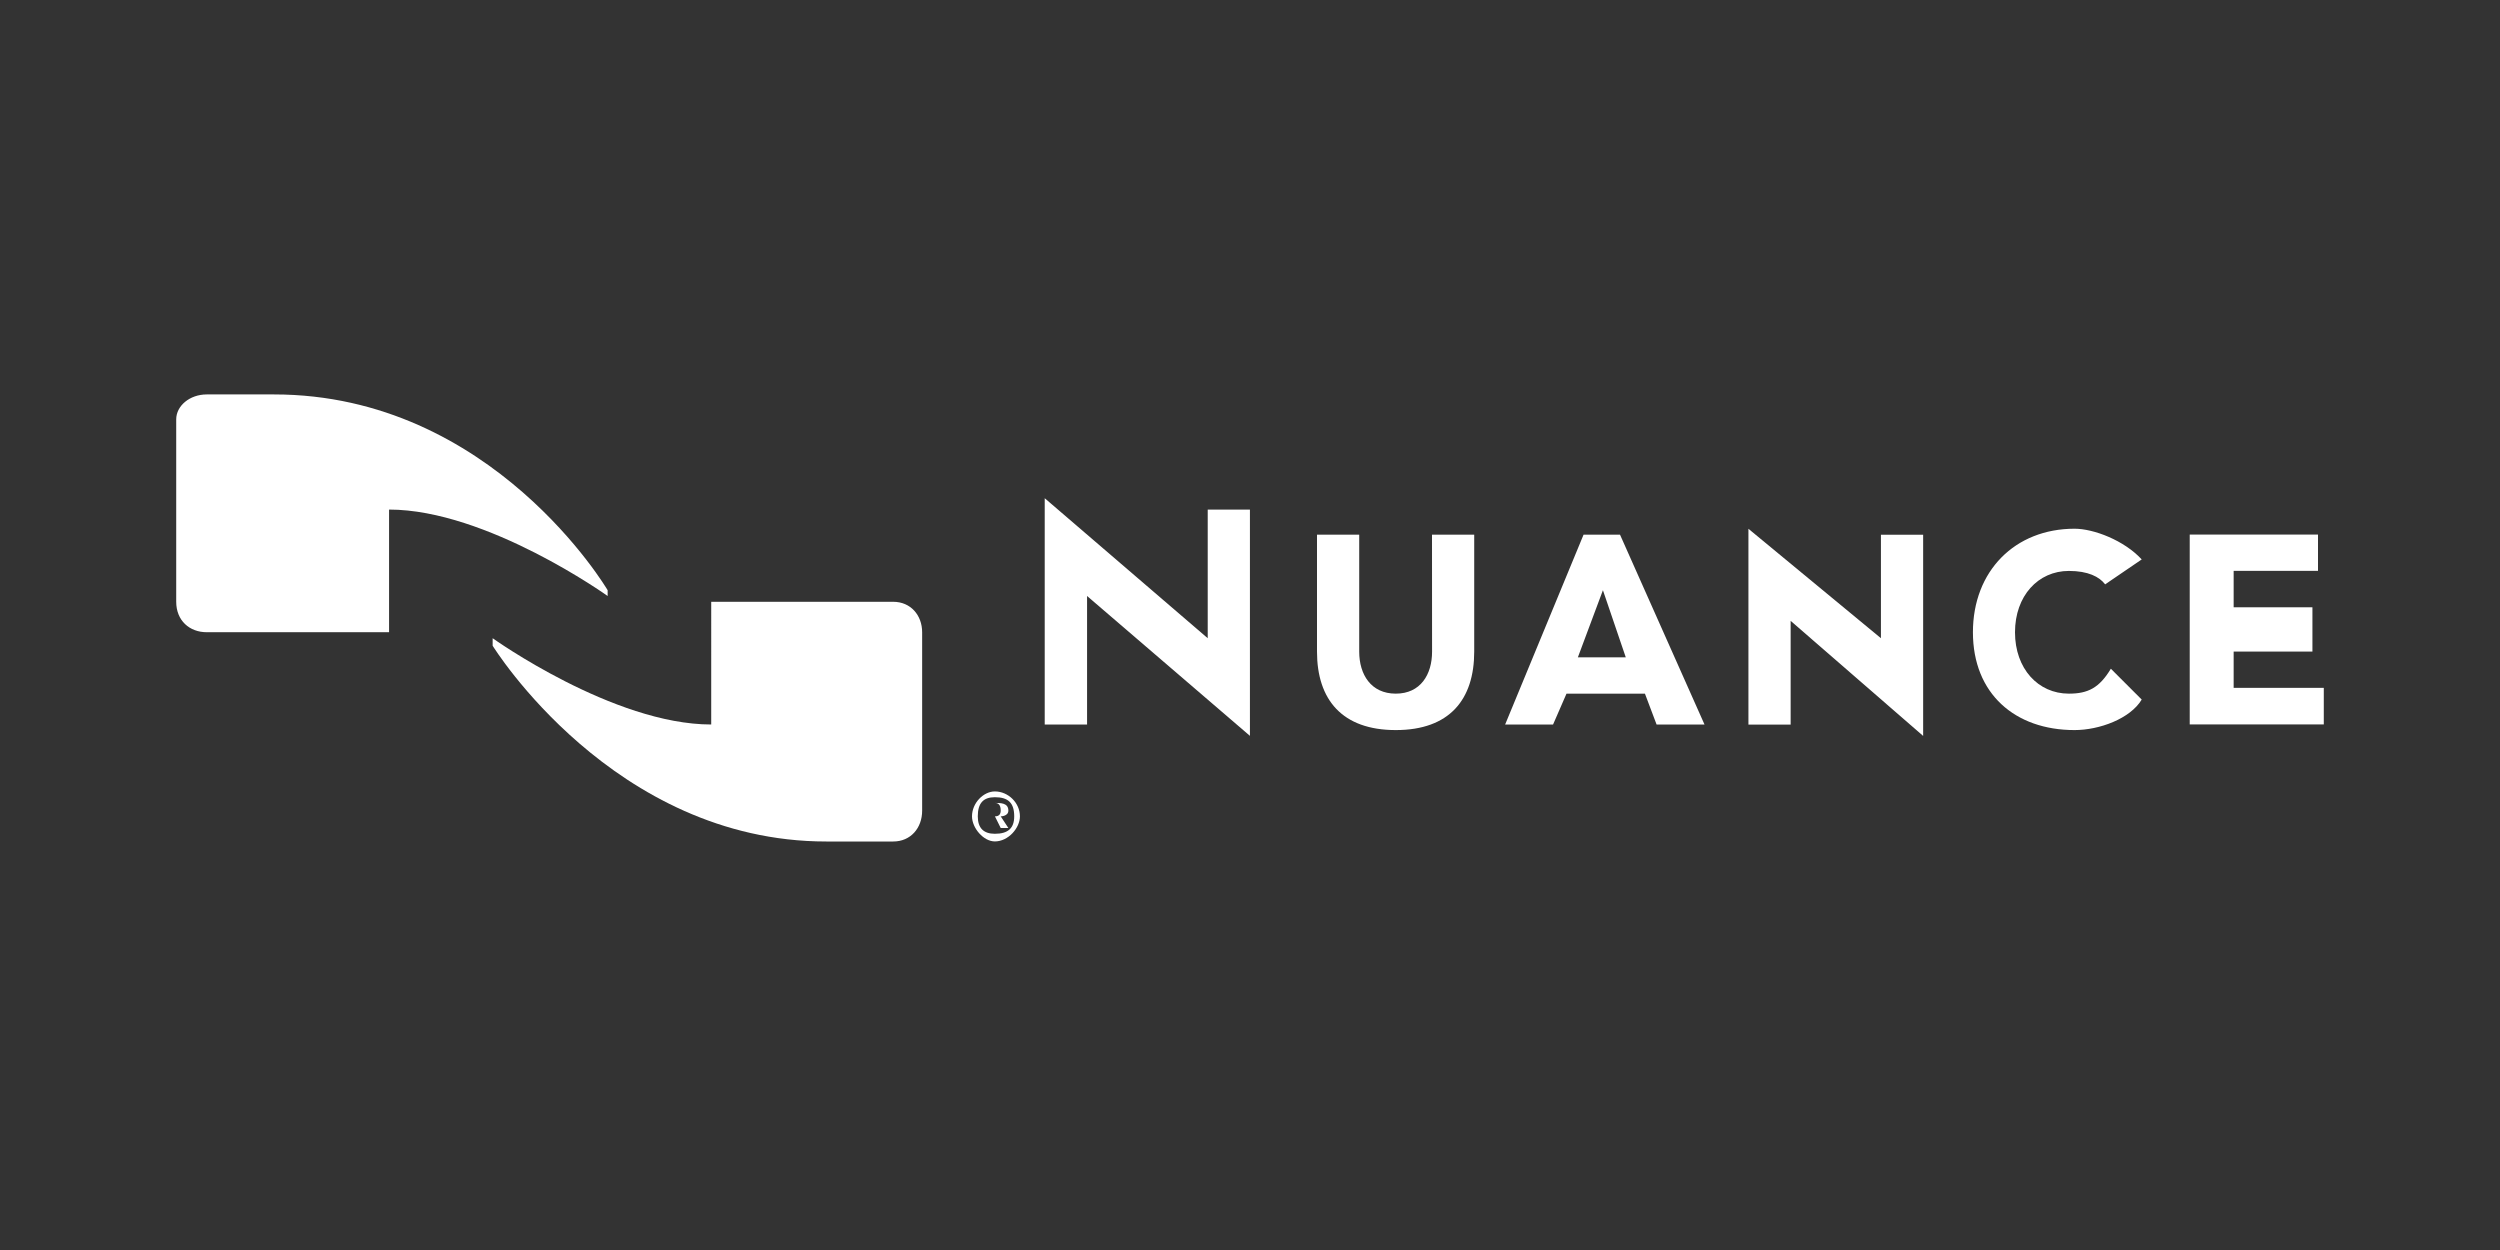 <?xml version="1.0" encoding="UTF-8"?>
<svg id="Layer_1" data-name="Layer 1" xmlns="http://www.w3.org/2000/svg" viewBox="0 0 350 175">
  <rect x="0" y="0" width="350" height="175" fill="#333333" stroke="none"/>
  <defs>
    <style>
      .cls-1 {
        fill: #fff;
      }
    </style>
  </defs>
  <path class="cls-1" d="M169.08,71.34v18.01l-22.82-19.6v31.68h5.93v-17.99l22.8,19.58v-31.68"/>
  <path class="cls-1" d="M200.49,91.23c0,3.2-1.61,5.88-5.08,5.88s-5.12-2.68-5.12-5.88v-16.38h-5.91v16.38c0,6.71,3.51,10.98,11.03,10.98s10.98-4.27,10.98-10.98v-16.38h-5.91"/>
  <path class="cls-1" d="M221.7,74.85l-10.98,26.58h6.71l1.88-4.32h10.98l1.63,4.32h6.71l-11.83-26.58h-5.1ZM220.9,92.03l3.51-9.4,3.2,9.4h-6.71Z"/>
  <path class="cls-1" d="M263.33,89.35l-18.55-15.32v27.41h5.91v-14.52l18.55,16.11v-28.17h-5.91"/>
  <path class="cls-1" d="M289.64,97.11c-4.3,0-7.54-3.49-7.54-8.59s3.24-8.59,7.54-8.59c2.68,0,4.27.81,5.08,1.88l5.12-3.49c-2.44-2.66-6.71-4.3-9.4-4.3-8.34,0-14.23,5.91-14.23,14.5s5.88,13.69,14.23,13.69c3.47,0,7.79-1.59,9.4-4.27l-4.32-4.32c-1.61,2.68-3.2,3.49-5.88,3.49Z"/>
  <path class="cls-1" d="M312.71,96.3v-5.08h11.03v-6.2h-11.03v-5.1h11.81v-5.08h-17.96v26.58h18.77v-5.12"/>
  <path class="cls-1" d="M54.47,71.34c13.69,0,30.6,12.1,30.6,12.1v-.81s-16.11-27.41-46.71-27.41h-9.42c-2.39,0-4.27,1.61-4.27,3.49v25.53c0,2.66,1.88,4.27,4.27,4.27h25.53"/>
  <path class="cls-1" d="M99.57,101.43c-13.71,0-30.6-12.08-30.6-12.08v1.05s16.89,27.41,46.71,27.41h9.37c2.44,0,4.05-1.88,4.05-4.32v-24.97c0-2.39-1.61-4.27-4.05-4.27h-25.48"/>
  <path class="cls-1" d="M139.28,110.8c1.88,0,3.51,1.61,3.51,3.49,0,1.63-1.63,3.51-3.51,3.51-1.59,0-3.2-1.88-3.2-3.51,0-1.88,1.61-3.49,3.2-3.49ZM139.28,116.73c1.88,0,2.71-.81,2.71-2.44,0-1.88-.83-2.68-2.71-2.68-1.59,0-2.39.81-2.39,2.68,0,1.63.81,2.44,2.39,2.44ZM138.48,112.41h.81c.81,0,1.88,0,1.88,1.07,0,.81-1.07.81-1.07.81l1.07,1.63h-1.07l-.81-1.63h-.81v1.63-3.51ZM138.48,114.29h.81q.81,0,.81-.81,0-1.07-.81-1.07h-.81"/>
</svg>